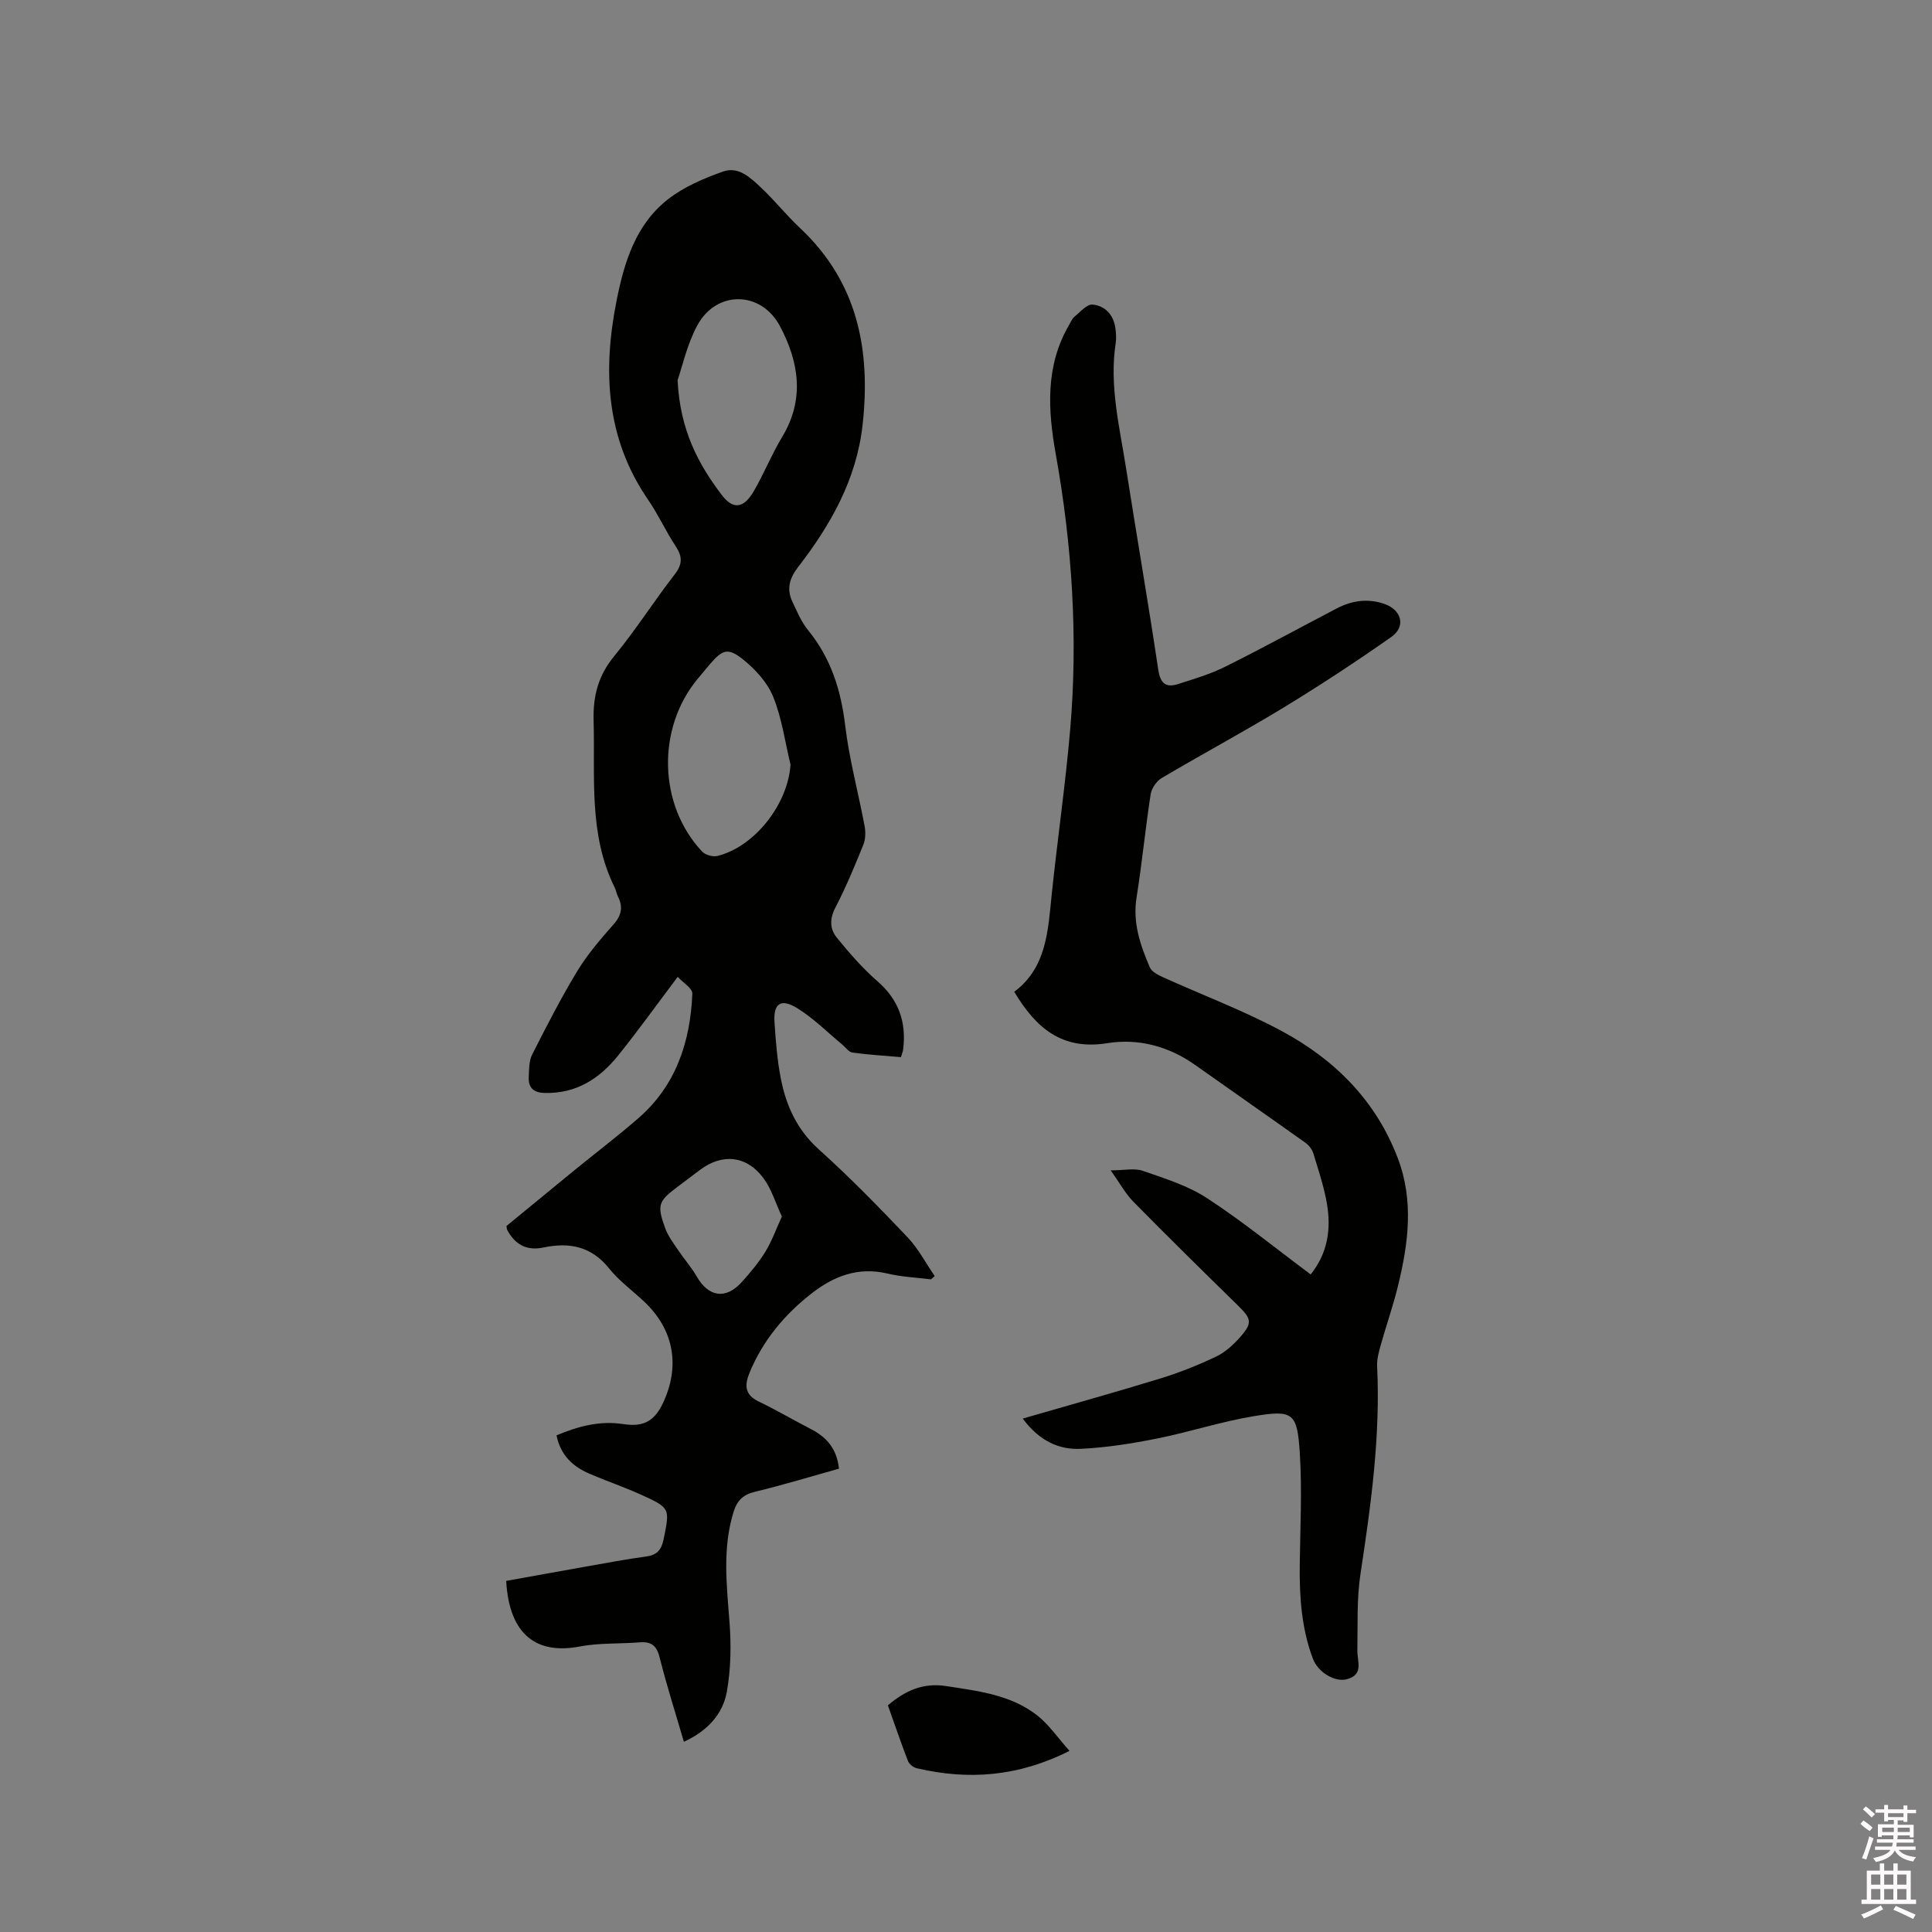<svg enable-background="new 0 0 400 400" viewBox="0 0 400 400" xmlns="http://www.w3.org/2000/svg"><rect x="0" y="0" width="400" height="400" fill="#808080" stroke="none"/><path d="m385.2 377.6.6-.7c.6.4 1.3.9 1.9 1.5l-.6.7c-.8-.5-1.4-1-1.9-1.5zm.3 7.1c.6-1.4 1.1-2.9 1.5-4.5.3.1.6.3.9.4-.5 1.4-1 2.9-1.5 4.4zm.2-10.1.6-.6c.7.5 1.3 1.1 1.9 1.6l-.7.7c-.6-.6-1.2-1.2-1.8-1.7zm8.4-.8h.8v.9h1.8v.7h-1.8v1.8h-.8v-.3h-1.2v.9h3.3v2.6h-.8v-.4h-2.5c0 .3 0 .6-.1.8h3.4v.7h-3.5c0 .3-.1.6-.1.8h4v.7h-3.5c.7.9 1.9 1.3 3.6 1.5-.2.2-.4.5-.6.9-1.9-.3-3.2-1.1-3.8-2.3-.5 1.1-1.8 2-3.9 2.4-.2-.3-.4-.5-.6-.8 1.9-.4 3.1-.9 3.6-1.7h-3.2v-.7h3.5c.1-.2.1-.5.2-.8h-3.3v-.7h3.4c0-.2 0-.5 0-.8h-2.4v.3h-.8v-2.6h3.3v-.9h-1.2v.3h-.8v-1.8h-1.8v-.7h1.8v-.9h.8v.9h3.2zm-4.4 5.5h2.4c0-.3 0-.6 0-.9h-2.4zm1.2-3.1h3.2v-.8h-3.2zm4.4 2.2h-2.4v.9h2.5v-.9z" fill="#fcfafa"/><path d="m389.2 385.8h.9v1.5h1.9v-1.5h.9v1.5h2.7v6h1.1v.9h-11.3v-.9h1.1v-6h2.7zm.2 8.7.5.8c-1.2.6-2.5 1.3-4 1.9-.2-.3-.3-.6-.6-.8 1.6-.6 3-1.3 4.1-1.9zm-2-4.3h1.9v-2.1h-1.9zm0 3.1h1.9v-2.2h-1.9zm2.7-3.1h1.9v-2.1h-1.9zm0 3.1h1.9v-2.2h-1.9zm2.4 1.3c1.4.6 2.7 1.2 4.1 1.8l-.5.9c-1.5-.7-2.8-1.4-4.1-1.9zm2.2-6.5h-1.9v2.1h1.9zm-1.9 5.2h1.9v-2.2h-1.9z" fill="#fcfafa"/><g fill="#010100"><path d="m115.22 297.17c4.59-1.91 8.99-3.07 13.81-2.33 4.43.68 6.66-.74 8.48-4.89 3.29-7.48 1.87-14.72-4.02-20.35-2.45-2.34-5.29-4.36-7.39-6.99-3.67-4.59-8.25-5.45-13.56-4.33-3.55.75-5.95-.64-7.57-3.72-.05-.09-.03-.21-.1-.74 4.54-3.73 9.26-7.61 13.99-11.48 4.44-3.62 9-7.09 13.32-10.84 7.79-6.77 10.74-15.81 11.16-25.76.05-1.13-1.99-2.34-3.03-3.49-4.39 5.83-8.21 11.16-12.32 16.27-3.87 4.82-8.73 7.96-15.28 7.76-2.31-.07-3.34-1.13-3.24-3.29.07-1.57.04-3.32.71-4.66 2.95-5.82 5.93-11.65 9.31-17.23 2.13-3.51 4.87-6.69 7.6-9.79 1.65-1.88 1.89-3.61.84-5.73-.28-.56-.37-1.22-.65-1.79-5.47-11.04-4.05-22.9-4.38-34.6-.14-5.13.97-9.34 4.29-13.38 4.44-5.39 8.19-11.34 12.48-16.86 1.66-2.14 1.64-3.71.22-5.86-2.04-3.09-3.58-6.52-5.67-9.56-8.74-12.7-9.46-26.62-6.59-41.15 1.58-8.03 3.94-15.84 10.63-21.09 3.31-2.6 7.44-4.36 11.46-5.78 3.25-1.15 5.8 1.4 8.01 3.49 2.76 2.62 5.15 5.63 7.92 8.23 11.93 11.19 14.66 25.23 12.94 40.74-1.25 11.26-6.59 20.68-13.32 29.39-1.87 2.43-2.45 4.61-1.19 7.27.95 1.99 1.82 4.12 3.19 5.8 4.75 5.8 6.84 12.42 7.72 19.8.84 7 2.72 13.87 4.02 20.82.23 1.25.19 2.73-.28 3.89-1.79 4.41-3.62 8.83-5.81 13.04-1.21 2.34-1.08 4.42.35 6.17 2.59 3.18 5.31 6.32 8.39 9 4.44 3.86 6.04 8.52 5.32 14.18-.05.4-.23.79-.45 1.54-3.37-.29-6.72-.49-10.04-.95-.78-.11-1.43-1.1-2.14-1.68-3.09-2.55-5.95-5.46-9.33-7.53-3.36-2.06-4.91-.94-4.67 2.88.25 3.9.56 7.83 1.3 11.66 1.1 5.68 3.38 10.69 7.93 14.77 6.38 5.73 12.38 11.9 18.3 18.12 2.23 2.35 3.78 5.35 5.64 8.06-.26.23-.51.46-.77.68-3.02-.38-6.1-.51-9.04-1.21-6.03-1.43-11.07.53-15.68 4.12-5.6 4.37-10.04 9.69-12.8 16.31-1.03 2.48-1.19 4.59 1.78 6.03 3.71 1.79 7.27 3.88 10.93 5.77 3.22 1.66 5.32 4.07 5.76 8.17-5.82 1.63-11.56 3.38-17.37 4.78-2.48.6-3.72 1.8-4.46 4.19-2.32 7.52-1.42 15.07-.84 22.7.37 4.8.3 9.76-.54 14.48-.84 4.75-4.1 8.19-8.9 10.4-1.75-6-3.58-11.72-5.04-17.54-.63-2.48-1.81-3.24-4.19-3.05-4.11.34-8.32.09-12.34.86-8.68 1.67-14.58-2.16-15.22-13.58 5.55-1 11.14-2.02 16.75-3.01 4.07-.72 8.13-1.49 12.22-2.04 2.21-.3 3.17-1.35 3.61-3.51 1.32-6.47 1.43-6.53-4.68-9.3-3.47-1.57-7.09-2.8-10.59-4.3-3.45-1.47-6.05-3.81-6.89-7.98zm48.45-138.86c-1.14-4.7-1.79-9.6-3.58-14.03-1.19-2.95-3.67-5.67-6.2-7.71-3.19-2.57-4.33-2.09-7 1.05-.82.97-1.63 1.95-2.44 2.92-8.51 10.24-8.16 26.1.9 35.75.66.71 2.22 1.16 3.17.93 7.83-1.95 14.62-10.81 15.15-18.91zm-23.38-79.6c.49 10.3 4.27 17.38 9.19 23.82 2.36 3.1 4.56 2.65 6.58-.83 2.12-3.65 3.7-7.62 5.88-11.24 4.71-7.81 3.48-15.51-.47-22.95-3.88-7.32-13.13-7.46-17.09-.16-2.16 4-3.14 8.64-4.09 11.36zm21.59 173.16c-1.33-2.84-2.16-5.74-3.85-7.99-3.49-4.66-8.5-5.11-13.08-1.68-1.52 1.14-3.04 2.29-4.56 3.43-4.1 3.07-4.42 3.82-2.67 8.66.6 1.64 1.73 3.11 2.72 4.59 1.23 1.84 2.73 3.51 3.82 5.42 2.44 4.25 6.01 4.8 9.3 1.15 1.77-1.96 3.49-4.01 4.87-6.24 1.33-2.16 2.2-4.61 3.45-7.34z"/><path d="m211.75 293.7c9.9-2.87 19.26-5.47 28.55-8.32 3.92-1.21 7.77-2.75 11.48-4.51 1.85-.88 3.52-2.4 4.9-3.95 2.69-3.01 2.46-3.86-.41-6.66-7.27-7.11-14.52-14.25-21.66-21.5-1.59-1.62-2.7-3.71-4.65-6.45 2.85 0 4.94-.5 6.65.1 4.56 1.59 9.34 3.06 13.32 5.67 7.35 4.8 14.19 10.38 21.43 15.78 3.54-4.42 4.26-9.41 3.37-14.63-.61-3.53-1.76-6.97-2.81-10.41-.25-.83-.91-1.7-1.63-2.21-7.59-5.41-15.25-10.73-22.86-16.13-5.46-3.87-11.79-5.53-18.1-4.51-9.47 1.53-14.82-3.1-19.34-10.63 6.73-5.04 6.98-12.67 7.76-20.18 1.18-11.38 2.84-22.71 3.82-34.11 1.64-19.11.4-38.11-2.98-57-1.64-9.16-2.22-18.36 2.82-26.89.32-.55.57-1.21 1.03-1.58 1.2-.97 2.57-2.62 3.75-2.52 2.57.22 4.34 2.08 4.73 4.82.15 1.04.23 2.14.07 3.17-1.34 8.79.8 17.28 2.14 25.83 2.18 13.92 4.59 27.8 6.67 41.74.43 2.86 1.55 3.82 4.09 3.01 3.31-1.05 6.69-2.06 9.79-3.6 7.77-3.87 15.39-8.05 23.09-12.07 3.13-1.63 6.44-2.11 9.84-.93 3.61 1.25 4.51 4.7 1.45 6.84-7.26 5.1-14.68 9.98-22.25 14.59-8.32 5.06-16.92 9.67-25.3 14.63-1.07.63-2.09 2.13-2.28 3.36-1.1 7.11-1.79 14.29-2.92 21.39-.83 5.22.78 9.85 2.74 14.43.38.89 1.63 1.55 2.62 2 8.28 3.76 16.85 6.96 24.83 11.27 10.88 5.88 19.37 14.34 23.89 26.23 3.38 8.87 2.19 17.74.02 26.58-1.01 4.11-2.42 8.11-3.56 12.19-.39 1.41-.8 2.9-.73 4.33.7 14.49-1.28 28.74-3.45 43.01-.79 5.19-.55 10.55-.64 15.84-.04 2.3 1.38 5-2.2 5.95-2.43.65-5.94-1.41-7.01-4.25-2.35-6.26-2.8-12.78-2.72-19.39.09-7.72.5-15.48.01-23.17-.53-8.37-1.37-9-9.5-7.66-6.75 1.11-13.33 3.29-20.05 4.63-5.17 1.04-10.43 1.87-15.69 2.13-4.56.24-8.65-1.57-12.12-6.26z"/><path d="m183.83 353.07c3.6-3.07 7.33-4.72 12.03-3.99 6.61 1.02 13.33 1.78 18.79 6 2.49 1.93 4.34 4.7 6.78 7.42-10.67 5.38-20.97 6.08-31.61 3.6-.7-.16-1.58-.84-1.83-1.49-1.48-3.83-2.8-7.71-4.16-11.54z"/></g></svg>
